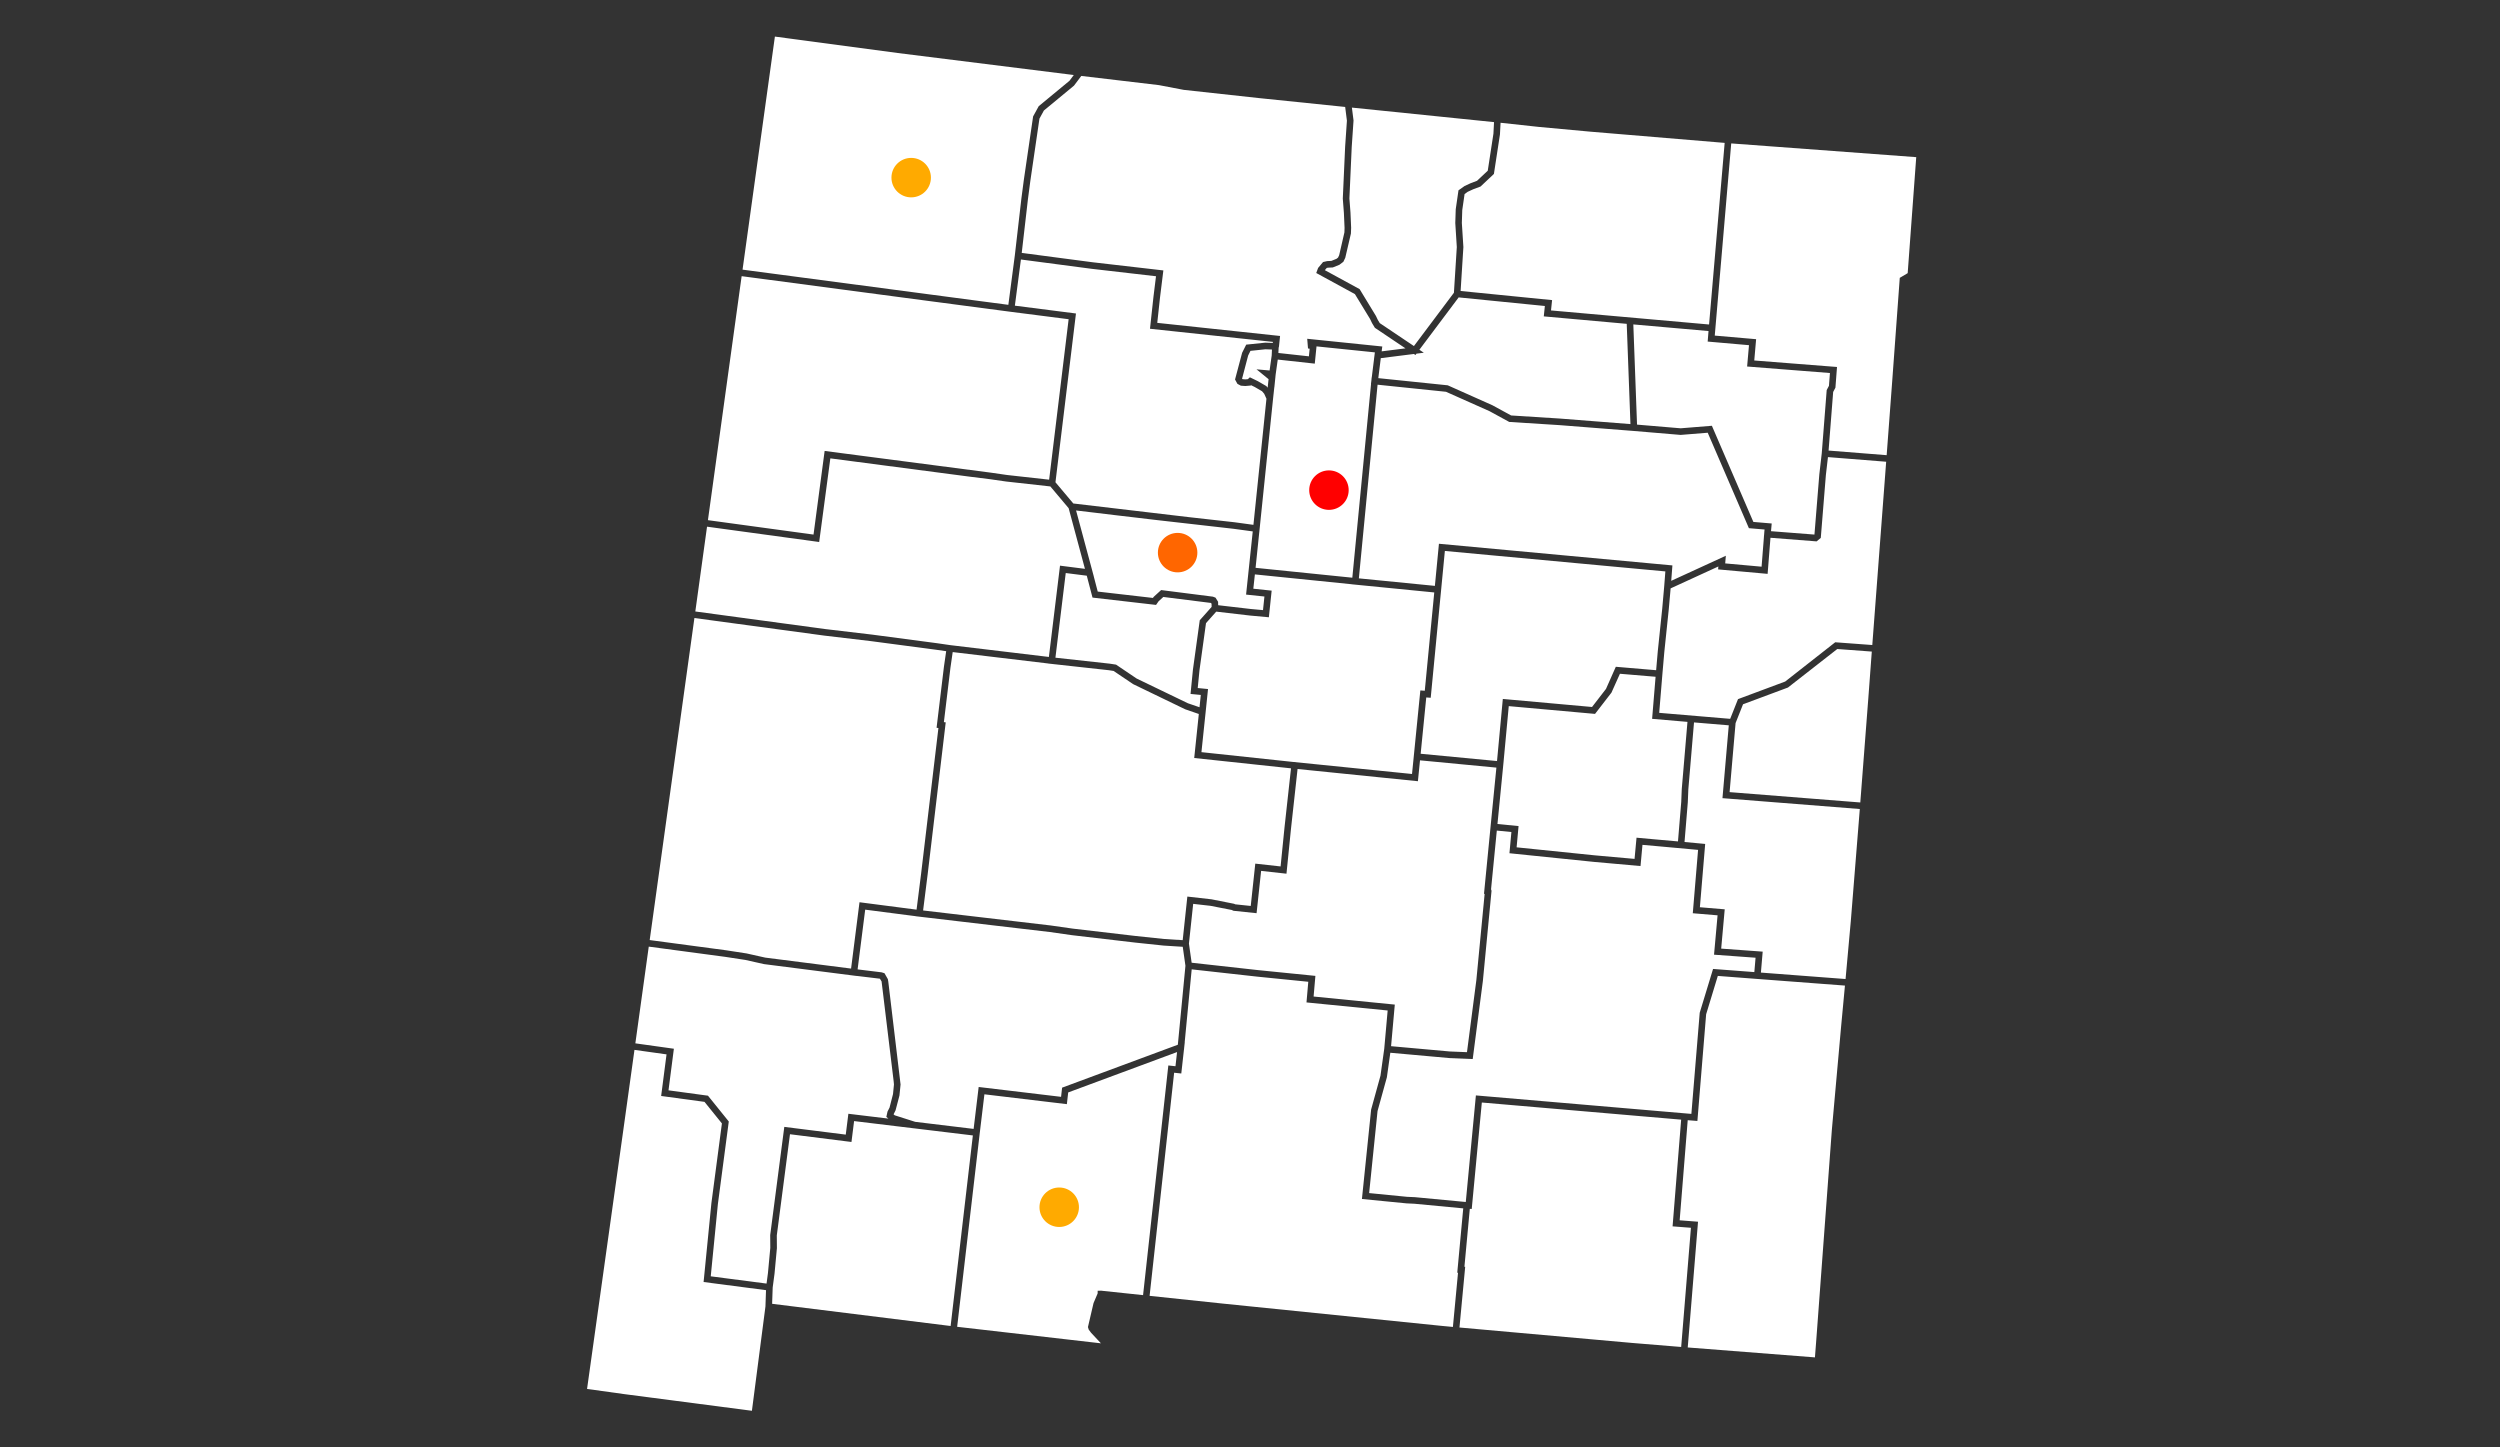 <?xml version="1.0" encoding="utf-8"?>
<!-- Generator: Adobe Illustrator 15.1.0, SVG Export Plug-In . SVG Version: 6.00 Build 0)  -->
<!DOCTYPE svg PUBLIC "-//W3C//DTD SVG 1.1//EN" "http://www.w3.org/Graphics/SVG/1.1/DTD/svg11.dtd">
<svg version="1.1" xmlns="http://www.w3.org/2000/svg" xmlns:xlink="http://www.w3.org/1999/xlink" x="0px" y="0px" width="760px"
	 height="440px" viewBox="0 0 760 440" enable-background="new 0 0 760 440" xml:space="preserve">
<rect x="0" y="0" width="760" height="440" fill="#333333" stroke="none"/>
<g id="nm_1_" enable-background="new    ">
	<g id="nm">
		<g>
			<path fill-rule="evenodd" clip-rule="evenodd" fill="#FFFFFF" d="M386.597,108.059l0.08-1.779l-0.076-0.027l-1.9-0.069
				l-4.558,0.474l-0.701,1.407l-1.848,7.038l0.053,0.096l0.14,0.075l0.782,0.058l0.781-0.068l0.608-0.566l2.41,1.17l2.593,1.502
				l0.207,0.254l0.197,0.231l0.278-2.578l0.001-0.007l-3.67-2.996l3.979,0.353L386.597,108.059z M367.216,209.684l-0.62,5.99
				l-0.003,0.028l-0.209,2.02l-0.002-0.001l-1.143,10.934l27.543,2.941l36.472,3.694l0.1-0.993l2.43-24.402l0.001-0.009l1.349,0.099
				l0.504-5.22l2.377-24.661l-25.103-2.479l0.001-0.014l-29.43-2.993l-0.434,4.003l-0.037,0.346l5.572,0.587v0.005l-0.848,8.092
				l-5.713-0.521l-10.285-1.195l-3.115,3.504l-1.979,14.313l-0.534,5.409l2.267,0.226l0.861,0.084v0.002L367.216,209.684z
				 M331.972,173.197l0.163,0.624l0.394,1.464l-0.011-0.001l1.191,4.555l16.771,1.933l0.287-0.369l2.215-2.025l15.737,2.006
				l0.797,0.303l0.785,1.258l0.02,1.039l9.909,1.151l3.724,0.341l0.433-4.135l-5.579-0.583l0.001-0.013h-0.001l0.051-0.476
				l1.933-18.3l0.044-0.418l-5.796-0.79l-23.806-2.709l-5.829-0.693l-5.973-0.699l-6.161-0.743l-6.145-0.731l4.843,18.013H331.972z
				 M505.932,178.071l0.336-4.364l-67.028-6.217l-1.232,12.811h-0.001l-3.068,31.818h-0.001v0.004l-1.003-0.074l-0.352-0.023
				l-0.296,2.969l-1.405,14.147l23.212,2.216l1.763-18.877l27.121,2.441l4.249-5.504l2.979-6.719l12.259,1.041l0.496-5.715
				l1.36-13.05L505.932,178.071z M320.849,199.938l16.506,1.814l1.922,0.295l6.271,4.233l15.572,7.512l3.532,1.213l0.39-3.742
				l-3.12-0.305l0-0.007l0.736-7.443l2.067-14.952l3.605-4.055l-0.018-0.969l-0.191-0.237l-14.471-1.819l-1.451,1.326l-0.761,1.093
				l-19.318-2.227l-1.741-6.656l-6.396-0.81L320.849,199.938z M387.408,117.722l-0.016-0.022l-0.354,3.262l-0.021,0.203
				l-0.912,8.815l-3.082,29.851h0.002l-0.088,0.831l-0.118,1.148h-0.002l-0.172,1.634l-0.949,9.175l29.408,3.002l4.165-43.082
				l1.527-15.801l-0.028-0.003l0.128-1.029l0.092-0.953l0.025,0.003l0.697-5.621l-0.007,0.001l0.13-0.997l0.126-1.015l-17.747-1.824
				l0.006,0.021l-0.001,0.008l0.001,0.003l-0.525,5.214l-11.254-1.235l-0.639,4.541l-0.003,0.03l-0.078,0.764l0.003,0.003
				l-0.045,0.413L387.408,117.722z M502.242,218.525l1.054-12.791l-10.84-0.91l-2.573,5.732l-4.994,6.467l-26.227-2.36
				l-1.577,16.891h0.004L457,232.457l-0.009,0.096l-0.03,0.308l-0.063,0.679h-0.004l-0.013,0.133l-1.652,16.823l6.412,0.63
				l-0.001,0.013h0.001l-0.593,6.447l23.691,2.428l12.165,1.086l0.6-6.444l5.456,0.497l7.144,0.635l0.992-11.996l0.159-3.907
				l1.731-20.437L502.242,218.525z M430.295,107.921l-0.463-0.312l-10.074,1.268l-0.753,6.078l21.104,2.179l13.588,6.066
				l5.683,3.101l14.824,0.939l21.449,1.684l-0.242-6.548l-0.887-23.931l-25.215-2.264l0.328-3.159l-26.206-2.612l-11.939,15.916
				l1.349,0.905l-2.239,0.281L430.295,107.921z M520.276,103.938l-1.142-0.1l0.024-0.309l0.231-2.892l-22.859-2.015l0.811,21.874
				l0.318,8.587l13.259,1.117l9.494-0.767l12.612,29.233l5.574,0.473l-0.001,0.005h0.001l-0.21,2.339l13.202,1.027l0.003-0.003
				l1.48-18.28l0.618-5.35l0.125-1.088l0.963-12.31l0.539-6.9l0.687-1.297l0.297-3.883l-25.176-1.98l0.566-6.485L520.276,103.938z
				 M504.117,257.262l-4.806-0.428l-0.594,6.445l-14.169-1.265l-25.676-2.631l0.001-0.012h-0.001l0.593-6.439l-4.434-0.437
				l-1.752,17.839l0.147,0.472l-0.001,0.008l0.001,0.003l-2.632,27.385l-3.089,23.744l-7.08-0.293l-17.969-1.615l-0.143,1.014
				l-0.904,6.437l-2.838,10.27l-2.552,24.938l11.545,1.138l2.32,0.102l15.512,1.468l3.072-32.399l64.796,5.557l0.711,0.056
				l0.213-2.58l2.324-28.167l2.146-7.039l1.908-6.272l12.551,0.955l0.372-4.368l-12.626-0.92l1.077-11.968l-7.536-0.632
				l1.609-19.264L504.117,257.262z M536.385,161.33l0.01,0.001l0.032-0.36l-4.763-0.404l-12.519-29.016l-8.23,0.663l-14.306-1.204
				l-22.548-1.773l-15.252-0.967l-0.504-0.275l-5.495-2.998l-13.226-5.895l-20.8-2.153l-5.689,58.872l23.11,2.286l1.233-12.804
				l70.974,6.583l-0.001,0.011h0.001l-0.359,4.676l16.601-7.622l-0.001,0.011h0.001l-0.191,2.313l11.058,0.997l0.706-8.941
				l-0.01-0.002l0.089-0.99L536.385,161.33z M450.085,56.704l-2.234,0.835l-1.687,0.779l-0.93,0.668l-0.707,4.869l-0.127,3.915
				l0.469,7.337l-0.842,13.353l27.807,2.771l-0.326,3.14l47.751,4.248l0.298,0.026l3.823-44.518l0.918-10.691l-40.919-3.416
				l-15.52-1.432l-11.685-1.266l-0.189,3.561l-1.837,11.996L450.085,56.704z M326.286,153.058l34.876,4.122l14.123,1.585
				l5.757,0.785L385,121.215l-0.674-1.497l-0.667-0.782l-2.23-1.295l-1.111-0.537l-0.109,0.102l-1.625,0.142l-1.365-0.099
				l-1.041-0.557l-0.723-1.32l0.002-0.008l-0.002-0.004l2.151-8.108l1.241-2.481l5.787-0.602l2.285,0.083l0.032-0.321l-37.35-3.988
				l0.002-0.017h-0.002l1.057-9.725l0.77-6.224l-19.549-2.258l-21.518-2.833l-1.838,14.035l18.57,2.377l-0.001,0.012h0.001
				l-6.232,51.297L326.286,153.058z M368.296,273.39l6.854,1.358l0.364,0.166l4.71,0.494l1.382-12.865l7.693,0.853l1.185-11.799
				l0.247-2.242l1.735-15.78l-29.424-3.143l1.396-13.381l-4.134-1.425l-15.815-7.642l-5.959-4.017l-1.436-0.222l-16.488-1.815
				l0,0.004l-0.393-0.047l-1.595-0.176l0.002-0.016l-29-3.464l-0.684,4.735l-1.997,16.558l0.558,0.077l0,0.006h0l-5.492,46.197
				l-1.384,10.975l38.793,4.562l6.707,0.957l19.146,2.243l8.667,0.914l5.604,0.352l1.413-13.253L368.296,273.39z M424.018,305.395
				l-1.13,12.646l17.864,1.607l5.208,0.214l2.85-21.895l2.519-26.222h-0.195l0.001-0.011h-0.001l1.901-19.435h-0.001l0.067-0.684
				l0.129-1.317h0.001l1.535-15.561l0.136-1.384l-23.22-2.212l-0.536,5.324l-0.103,1.025l-36.582-3.711l-1.778,16.133l-0.209,1.897
				l-1.387,13.795l-7.707-0.854L382,277.61l-7.017-0.73l-0.554-0.251l-6.437-1.259l-5.265-0.596l-1.289,12.078l0.823,5.815
				l20.11,2.237l17.51,1.762l-0.544,6.276L424.018,305.395z M273.435,333.031l-1.183,4.507l-0.609,1.219l0.364,0.302l6.213,1.981
				l17.762,2.147l1.533-12.742l25.052,2.993l0.314-2.789l35.183-13.05l2.308-24.004l-0.816-5.771l-5.79-0.365l-8.721-0.919
				l-19.182-2.247l-6.708-0.956l-38.788-4.563l0,0.006l-0.489-0.063l-1.496-0.176l0.002-0.018l-15.364-1.989l-2.308,18.16
				l5.015,0.614l2.267,0.277l0.548,0.167l0.341,0.104l1.026,1.8l0.133,0.753l3.732,31.276v0.001L273.435,333.031z M410.745,69.247
				v0.012l-0.068,1.742l-1.714,7.361l-0.588,1.228l-1.19,0.897l-1.998,0.813l-1.54,0.081l-0.327,0.078l-0.564,0.675l10.567,5.762
				l4.957,8.147l0.588,1.231l0.581,0.955l10.384,6.971l11.396-15.188l0.761-1.015l0.876-13.891l-0.462-7.307l0.137-4.177
				l0.837-5.767l1.863-1.314l1.842-0.848l1.925-0.724l3.269-3.075l1.726-11.267l0.042-0.804l0.14-2.698l-43.208-4.416l0.496,3.909
				v0.011l-0.006,0.098l-0.543,7.936l-0.706,15.675l0.328,4.289L410.745,69.247z M525.55,220.496l-10.57-0.881l-1.729,20.394
				l-0.158,3.904l-0.996,12.055l6.278,0.587l-1.607,19.244l7.548,0.634l-1.075,11.944l12.616,0.92l-0.542,6.367l25.736,1.958
				L562.647,280l2.735-34.057l-41.752-3.3L525.55,220.496z M508.465,372.813v-0.005l2.606-32.434l-60.596-5.209l-3.069,32.357
				l-0.586-0.033l-1.636,17.601l0.233,0.022l-0.001,0.006h0.001l-1.741,18.442l52.53,4.696l14.87,1.221l2.966-36.233
				L508.465,372.813z M535.143,297.671l-1.583-0.121l-0.411-0.031l-10.934-0.838l-0.734,2.409l-2.815,9.253l-2.357,28.771l-0.3,3.66
				l-2.943-0.233l-0.309,3.85l-2.137,26.579l5.58,0.434v0.005l-3.127,38.221l38.67,3.018l0.412-5.36l4.735-63.875l2.818-31.44
				l1.158-12.355l-25.724-1.945V297.671z M443.008,386.89L443.008,386.89l1.817-19.546l-14.876-1.408l-2.327-0.107l-13.594-1.333
				l0.001-0.006h-0.001l2.795-27.187l2.844-10.298l1.144-8.186l1.039-11.63l-24.675-2.451l0.544-6.278l-15.559-1.565l-19.883-2.212
				l-2.128,22.149l0.025-0.009L360,318.384l-0.004,0.043l-0.009,0.078l-0.051,0.534l-0.009,0.003l-0.814,7.298l-2.175-0.231
				l-7.459,67.827l22.342,2.362l66.514,6.775l3.349,0.315l1.553-16.461l-0.23-0.021L443.008,386.89z M543.541,209.008l-13.658,5.091
				l-2.267,5.717l-1.819,20.992l39.734,3.142l2.438-31.686l1.057-14.184l-10.494-0.778L543.541,209.008z M357.346,324.135
				l0.48-4.308l-33.095,12.275l-0.402,3.561l-25.067-2.995l-1.41,11.721l-2.677,22.95l-4.2,36.006l43.708,5.025l-3.025-3.244
				l-0.696-0.935l-0.228-0.766l1.696-7.279l1.257-2.957v-0.796l1.066-0.027l0.293,0.036l12.444,1.316l7.678-69.817L357.346,324.135z
				 M526.292,43.599l-5.005,58.421l12.573,1.093l-0.001,0.006h0.001l-0.564,6.468l25.154,1.974l-0.001,0.007h0.001l-0.416,5.447
				l-0.064,0.84l-0.125,0.236l-0.563,1.066l-1.392,17.814l17.656,1.404l1.666-22.245l2.318-31.662l2.406-1.43l2.6-35.261
				L526.292,43.599z M555.41,141.445l-0.345,2.989l-1.545,19.083l-1.272,1.063l-14.026-1.097l-0.867,10.971l-15.049-1.356
				l0.001-0.011h-0.001l0.072-0.881l-14.509,6.663l-0.559,6.298l-1.36,13.047l-0.585,6.748l-0.967,11.74l21.544,1.818l0.034,0.004
				l2.375-5.99l14.345-5.347l15.211-11.938l11.269,0.836l4.218-55.717l-17.696-1.408L555.41,141.445z M306.538,92.668l1.498-11.425
				l0.475-3.626l1.992-17.264l0.745-5.673l2.818-19.284l1.709-3.121l9.352-7.721l1.303-1.751l-1.796-0.223l-51.727-6.466
				l-37.336-4.993l-9.834,70.851l72.35,9.581L306.538,92.668z M250.69,137.087l50.463,6.591l4.98,0.718l12.805,1.427l5.927-48.781
				l-17.593-2.253l-27.005-3.562l-54.807-7.271l-10.25,74.172l32.102,4.382L250.69,137.087z M315.991,36.063l-2.764,18.909
				l-0.741,5.643l-1.877,16.27l21.515,2.838l21.537,2.487l-0.001,0.012h0.001l-1.017,8.226l-0.836,7.701l37.332,3.986l-0.002,0.017
				h0.002l-0.332,3.198l-0.105,0.396l-0.072,1.561l9.275,1.019l0.233-2.318l-0.505-0.075l-0.24-2.933h0.001l-0.001-0.011
				l22.82,2.347l-0.001,0.011h0.001l-0.191,1.467l7.244-0.911l-9.301-6.246l-0.858-1.421l-0.611-1.27l-4.604-7.559l-11.738-6.404
				l0.002-0.006l-0.015-0.008l0.564-1.534l1.504-1.794l1.239-0.281l1.296-0.069l1.552-0.631l0.473-0.377l0.341-0.713l1.595-6.95
				l0.041-1.37l-0.198-4.509l-0.336-4.381v-0.011l0.003-0.061l0.71-15.766l0.538-7.854l-0.53-4.174l-26.337-2.709l-22.74-2.485
				l-7.545-1.442l-23.595-2.793l-2.223,2.953l-9.148,7.559L315.991,36.063z M265.059,192.914l19.792,2.62l4.063,0.59l29.947,3.587
				l3.381-27.751l7.581,0.965l-4.957-18.437l-5.561-6.612l-0.482-0.054l-12.942-1.438l-4.995-0.719l-6.198-0.774l-42.265-5.548
				l-0.003,0.029l-3.389,25.396l-32.751-4.476l-1.341-0.184l-3.563,25.778l39.472,5.345L265.059,192.914z M226.957,289.843
				l5.676,1.271l26.094,3.333l2.562-20.165l17.346,2.253l1.385-10.973l5.259-44.241l-0.561-0.077l0-0.006h0l2.236-18.544
				l0.684-4.732l-3.059-0.436l-19.768-2.616l-14.216-1.685l-39.494-5.347l-13.595,97.902l23.214,3.104L226.957,289.843z
				 M277.9,343.016l0,0.004l-18.257-2.21l-0.796,6.349l-18.693-2.353l-4.008,30.753l0.031,3.88v0.001l-0.021,0.232l-0.699,7.51
				l-0.561,4.222l-0.171,4.953l54.264,6.746l6.758-57.93L277.9,343.016z M234.154,375.369l4.274-32.796l18.683,2.351l0.795-6.339
				l12.168,1.471l-0.623-0.516l0.358-1.632l0.611-1.186l1.056-4.115l0.289-2.928l-0.094-1.003l-3.671-30.33l-0.508-0.821
				l-1.993-0.24l-5.041-0.606l-0.002,0.019l-28.171-3.604l-5.701-1.275l-6.152-0.941l-23.207-3.104l-4.075,29.401l11.711,1.64
				l-0.001,0.011h0.001l-1.635,12.635l12,1.628l6.327,7.847l-3.306,25.047l-2.177,22.017l16.965,2.208l0.212-1.594l0.217-1.653
				l0.709-7.604l-0.031-3.916L234.154,375.369z M213.893,389.729L213.893,389.729l2.371-23.979l3.197-24.229l-5.292-6.556
				l-13.179-1.787l0-0.006h0l1.635-12.643l-9.748-1.365l-3.417,24.562l-10.996,78.51l11.332,1.577l38.785,5.063l4.114-31.707
				l0.172-4.961l-18.975-2.476L213.893,389.729z"/>
		</g>
	</g>
</g>
<g id="Shape_424_copy_14_1_" enable-background="new    ">
	<g id="Shape_424_copy_14">
		<g>
			<circle fill-rule="evenodd" clip-rule="evenodd" fill="#FF0000" cx="404" cy="149" r="6"/>
		</g>
	</g>
</g>
<g id="Shape_424_copy_10_1_" enable-background="new    ">
	<g id="Shape_424_copy_10">
		<g>
			<circle fill-rule="evenodd" clip-rule="evenodd" fill="#FF6600" cx="358" cy="168" r="6"/>
		</g>
	</g>
</g>
<g id="Shape_424_copy_12_1_" enable-background="new    ">
	<g id="Shape_424_copy_12">
		<g>
			<circle fill-rule="evenodd" clip-rule="evenodd" fill="#FFAA00" cx="277" cy="54" r="6"/>
		</g>
	</g>
</g>
<g id="Shape_424_copy_11_1_" enable-background="new    ">
	<g id="Shape_424_copy_11">
		<g>
			<circle fill-rule="evenodd" clip-rule="evenodd" fill="#FFAA00" cx="322" cy="367" r="6"/>
		</g>
	</g>
</g>
</svg>
